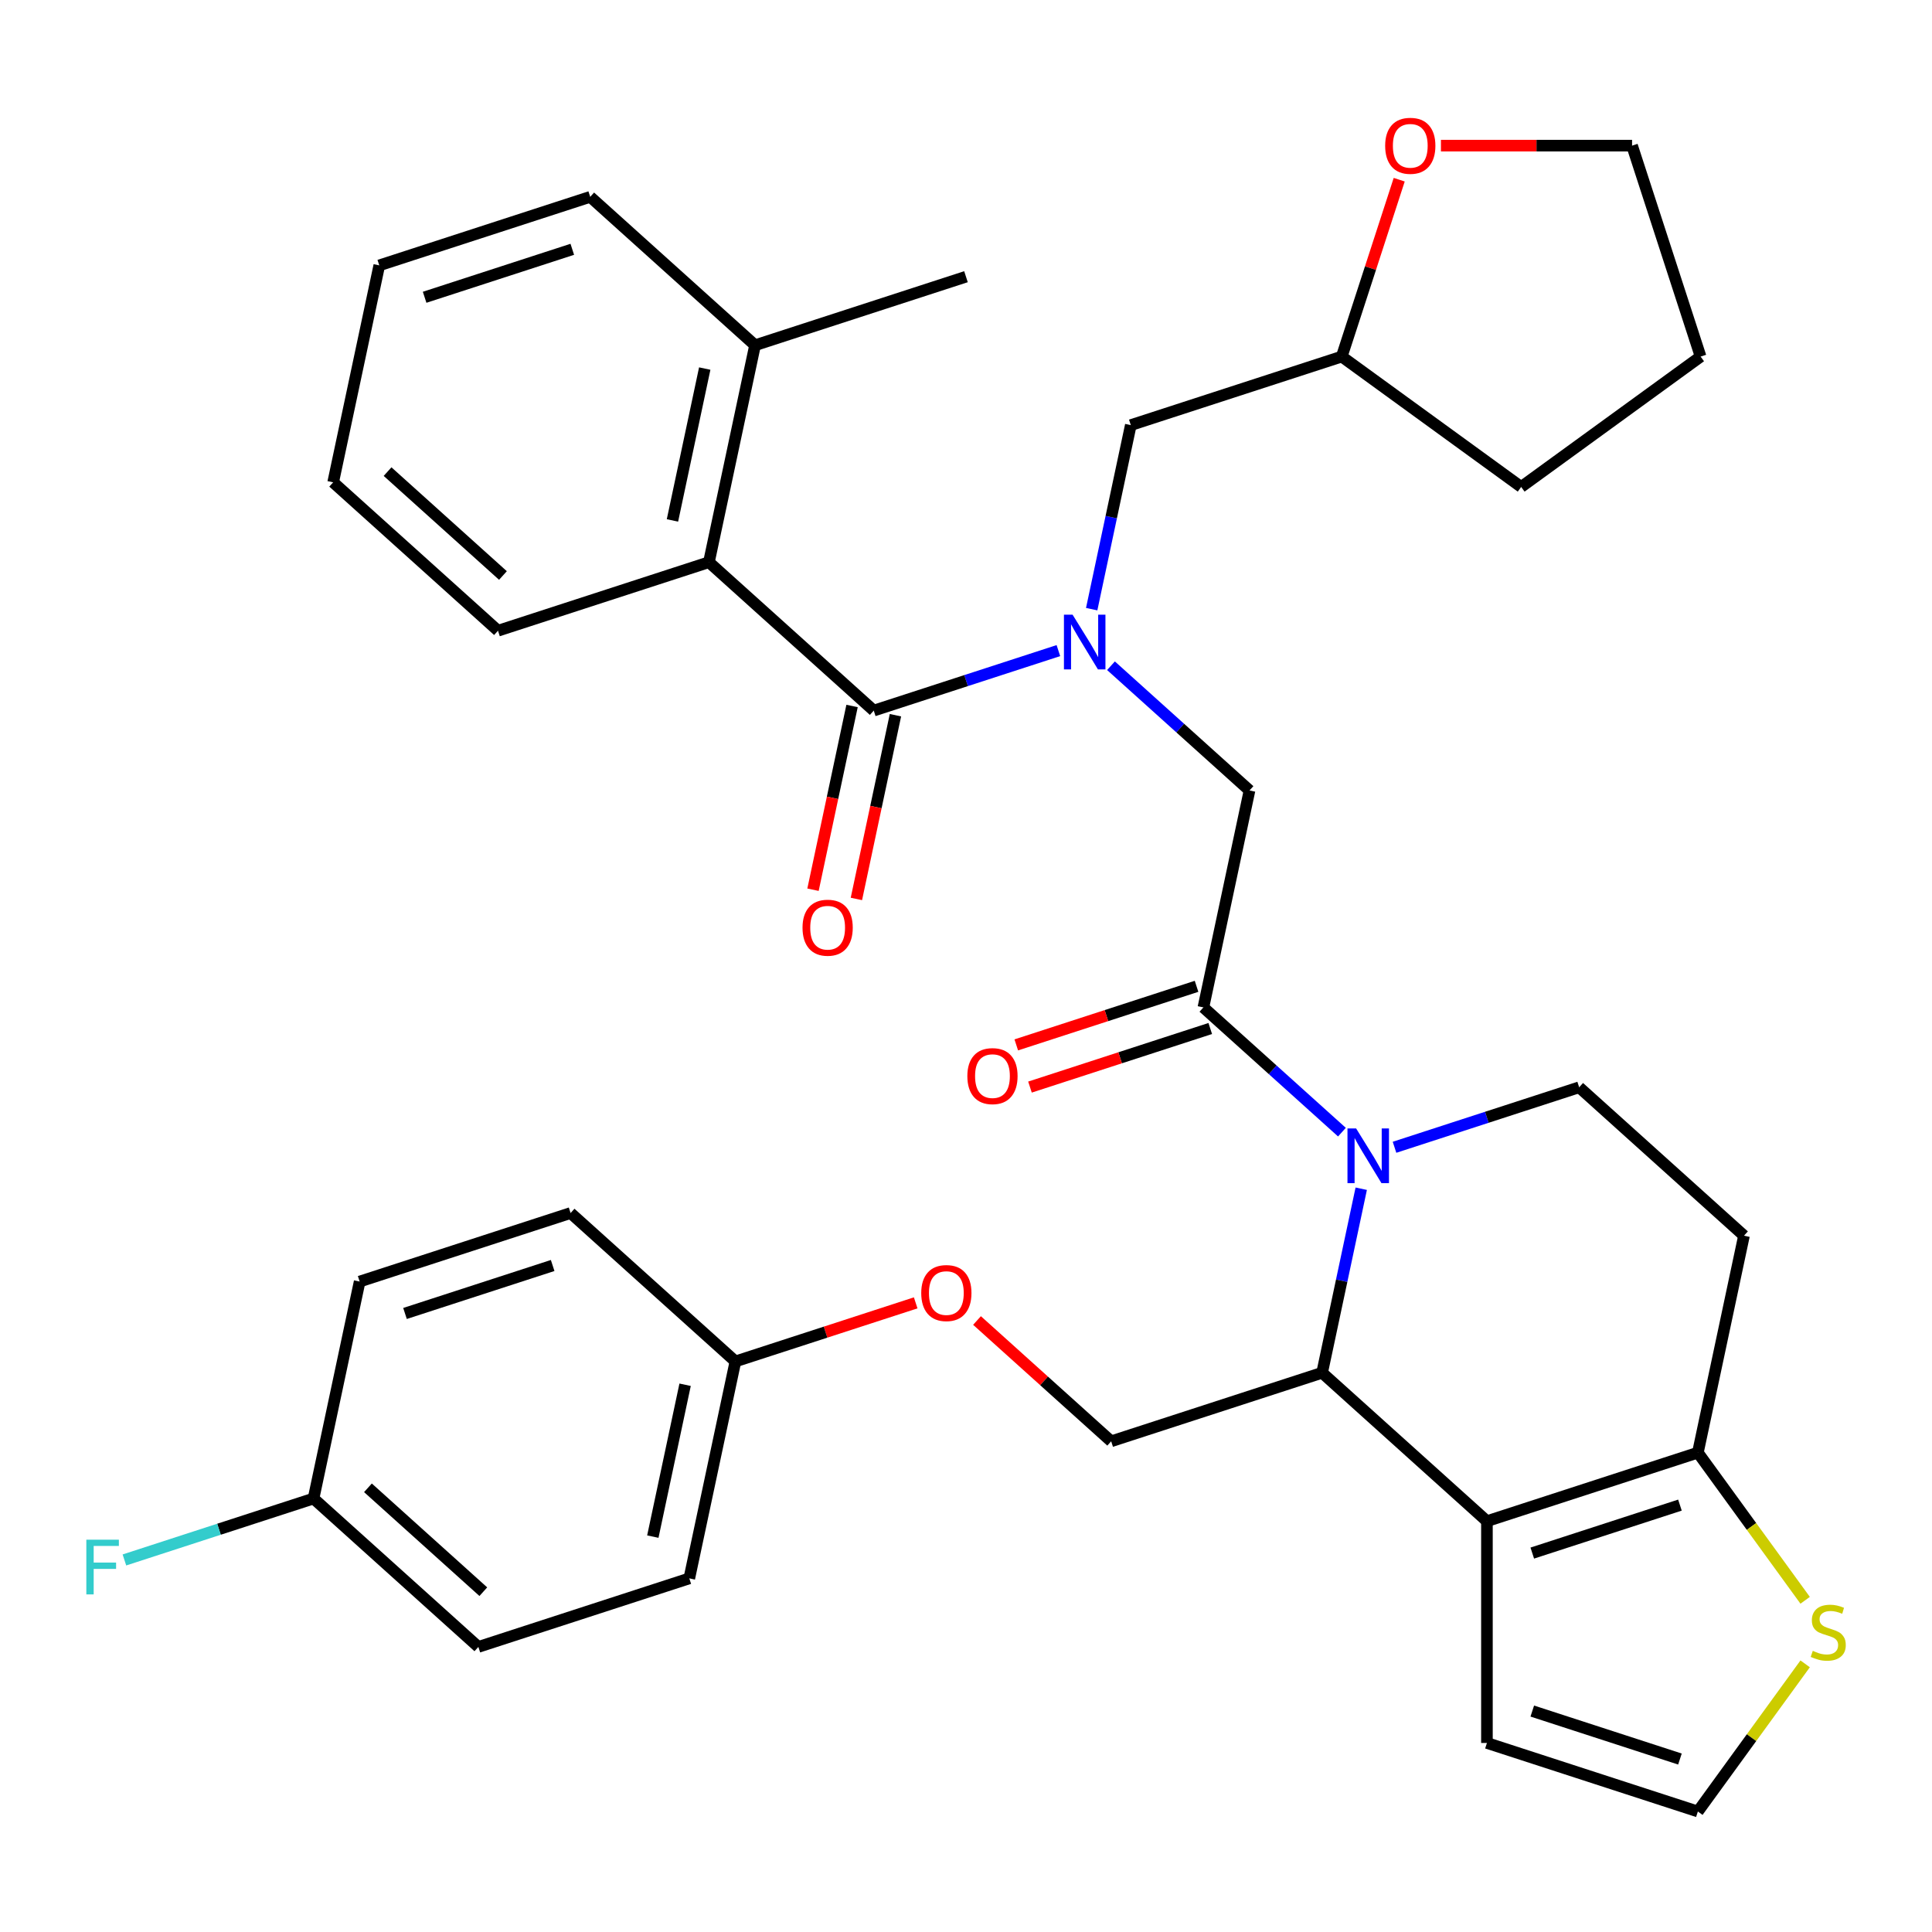 <?xml version='1.0' encoding='iso-8859-1'?>
<svg version='1.1' baseProfile='full'
              xmlns='http://www.w3.org/2000/svg'
                      xmlns:rdkit='http://www.rdkit.org/xml'
                      xmlns:xlink='http://www.w3.org/1999/xlink'
                  xml:space='preserve'
width='1000px' height='1000px' viewBox='0 0 1000 1000'>
<!-- END OF HEADER -->
<rect style='opacity:1.0;fill:#FFFFFF;stroke:none' width='1000' height='1000' x='0' y='0'> </rect>
<path class='bond-0' d='M 366.941,290.988 L 390.809,178.697' style='fill:none;fill-rule:evenodd;stroke:#000000;stroke-width:6px;stroke-linecap:butt;stroke-linejoin:miter;stroke-opacity:1' />
<path class='bond-0' d='M 348.063,269.371 L 364.77,190.767' style='fill:none;fill-rule:evenodd;stroke:#000000;stroke-width:6px;stroke-linecap:butt;stroke-linejoin:miter;stroke-opacity:1' />
<path class='bond-1' d='M 366.941,290.988 L 257.76,326.463' style='fill:none;fill-rule:evenodd;stroke:#000000;stroke-width:6px;stroke-linecap:butt;stroke-linejoin:miter;stroke-opacity:1' />
<path class='bond-2' d='M 366.941,290.988 L 452.253,367.804' style='fill:none;fill-rule:evenodd;stroke:#000000;stroke-width:6px;stroke-linecap:butt;stroke-linejoin:miter;stroke-opacity:1' />
<path class='bond-3' d='M 575.044,344.583 L 610.895,376.864' style='fill:none;fill-rule:evenodd;stroke:#0000FF;stroke-width:6px;stroke-linecap:butt;stroke-linejoin:miter;stroke-opacity:1' />
<path class='bond-3' d='M 610.895,376.864 L 646.746,409.145' style='fill:none;fill-rule:evenodd;stroke:#000000;stroke-width:6px;stroke-linecap:butt;stroke-linejoin:miter;stroke-opacity:1' />
<path class='bond-4' d='M 547.824,336.751 L 500.039,352.277' style='fill:none;fill-rule:evenodd;stroke:#0000FF;stroke-width:6px;stroke-linecap:butt;stroke-linejoin:miter;stroke-opacity:1' />
<path class='bond-4' d='M 500.039,352.277 L 452.253,367.804' style='fill:none;fill-rule:evenodd;stroke:#000000;stroke-width:6px;stroke-linecap:butt;stroke-linejoin:miter;stroke-opacity:1' />
<path class='bond-5' d='M 565.054,315.299 L 575.178,267.668' style='fill:none;fill-rule:evenodd;stroke:#0000FF;stroke-width:6px;stroke-linecap:butt;stroke-linejoin:miter;stroke-opacity:1' />
<path class='bond-5' d='M 575.178,267.668 L 585.302,220.038' style='fill:none;fill-rule:evenodd;stroke:#000000;stroke-width:6px;stroke-linecap:butt;stroke-linejoin:miter;stroke-opacity:1' />
<path class='bond-6' d='M 441.024,365.417 L 430.917,412.967' style='fill:none;fill-rule:evenodd;stroke:#000000;stroke-width:6px;stroke-linecap:butt;stroke-linejoin:miter;stroke-opacity:1' />
<path class='bond-6' d='M 430.917,412.967 L 420.81,460.518' style='fill:none;fill-rule:evenodd;stroke:#FF0000;stroke-width:6px;stroke-linecap:butt;stroke-linejoin:miter;stroke-opacity:1' />
<path class='bond-6' d='M 463.482,370.191 L 453.375,417.741' style='fill:none;fill-rule:evenodd;stroke:#000000;stroke-width:6px;stroke-linecap:butt;stroke-linejoin:miter;stroke-opacity:1' />
<path class='bond-6' d='M 453.375,417.741 L 443.268,465.291' style='fill:none;fill-rule:evenodd;stroke:#FF0000;stroke-width:6px;stroke-linecap:butt;stroke-linejoin:miter;stroke-opacity:1' />
<path class='bond-7' d='M 390.809,178.697 L 499.989,143.222' style='fill:none;fill-rule:evenodd;stroke:#000000;stroke-width:6px;stroke-linecap:butt;stroke-linejoin:miter;stroke-opacity:1' />
<path class='bond-8' d='M 390.809,178.697 L 305.496,101.881' style='fill:none;fill-rule:evenodd;stroke:#000000;stroke-width:6px;stroke-linecap:butt;stroke-linejoin:miter;stroke-opacity:1' />
<path class='bond-9' d='M 257.76,326.463 L 172.447,249.647' style='fill:none;fill-rule:evenodd;stroke:#000000;stroke-width:6px;stroke-linecap:butt;stroke-linejoin:miter;stroke-opacity:1' />
<path class='bond-9' d='M 260.326,297.878 L 200.607,244.107' style='fill:none;fill-rule:evenodd;stroke:#000000;stroke-width:6px;stroke-linecap:butt;stroke-linejoin:miter;stroke-opacity:1' />
<path class='bond-10' d='M 724.229,93.012 L 709.356,138.788' style='fill:none;fill-rule:evenodd;stroke:#FF0000;stroke-width:6px;stroke-linecap:butt;stroke-linejoin:miter;stroke-opacity:1' />
<path class='bond-10' d='M 709.356,138.788 L 694.483,184.563' style='fill:none;fill-rule:evenodd;stroke:#000000;stroke-width:6px;stroke-linecap:butt;stroke-linejoin:miter;stroke-opacity:1' />
<path class='bond-11' d='M 745.828,75.382 L 795.292,75.382' style='fill:none;fill-rule:evenodd;stroke:#FF0000;stroke-width:6px;stroke-linecap:butt;stroke-linejoin:miter;stroke-opacity:1' />
<path class='bond-11' d='M 795.292,75.382 L 844.757,75.382' style='fill:none;fill-rule:evenodd;stroke:#000000;stroke-width:6px;stroke-linecap:butt;stroke-linejoin:miter;stroke-opacity:1' />
<path class='bond-12' d='M 694.483,184.563 L 585.302,220.038' style='fill:none;fill-rule:evenodd;stroke:#000000;stroke-width:6px;stroke-linecap:butt;stroke-linejoin:miter;stroke-opacity:1' />
<path class='bond-13' d='M 694.483,184.563 L 787.357,252.04' style='fill:none;fill-rule:evenodd;stroke:#000000;stroke-width:6px;stroke-linecap:butt;stroke-linejoin:miter;stroke-opacity:1' />
<path class='bond-14' d='M 704.571,615.281 L 694.447,662.911' style='fill:none;fill-rule:evenodd;stroke:#0000FF;stroke-width:6px;stroke-linecap:butt;stroke-linejoin:miter;stroke-opacity:1' />
<path class='bond-14' d='M 694.447,662.911 L 684.323,710.542' style='fill:none;fill-rule:evenodd;stroke:#000000;stroke-width:6px;stroke-linecap:butt;stroke-linejoin:miter;stroke-opacity:1' />
<path class='bond-15' d='M 694.581,585.997 L 658.73,553.716' style='fill:none;fill-rule:evenodd;stroke:#0000FF;stroke-width:6px;stroke-linecap:butt;stroke-linejoin:miter;stroke-opacity:1' />
<path class='bond-15' d='M 658.73,553.716 L 622.878,521.435' style='fill:none;fill-rule:evenodd;stroke:#000000;stroke-width:6px;stroke-linecap:butt;stroke-linejoin:miter;stroke-opacity:1' />
<path class='bond-16' d='M 721.801,593.829 L 769.586,578.302' style='fill:none;fill-rule:evenodd;stroke:#0000FF;stroke-width:6px;stroke-linecap:butt;stroke-linejoin:miter;stroke-opacity:1' />
<path class='bond-16' d='M 769.586,578.302 L 817.372,562.776' style='fill:none;fill-rule:evenodd;stroke:#000000;stroke-width:6px;stroke-linecap:butt;stroke-linejoin:miter;stroke-opacity:1' />
<path class='bond-17' d='M 619.331,510.517 L 572.676,525.676' style='fill:none;fill-rule:evenodd;stroke:#000000;stroke-width:6px;stroke-linecap:butt;stroke-linejoin:miter;stroke-opacity:1' />
<path class='bond-17' d='M 572.676,525.676 L 526.02,540.836' style='fill:none;fill-rule:evenodd;stroke:#FF0000;stroke-width:6px;stroke-linecap:butt;stroke-linejoin:miter;stroke-opacity:1' />
<path class='bond-17' d='M 626.426,532.353 L 579.77,547.513' style='fill:none;fill-rule:evenodd;stroke:#000000;stroke-width:6px;stroke-linecap:butt;stroke-linejoin:miter;stroke-opacity:1' />
<path class='bond-17' d='M 579.77,547.513 L 533.115,562.672' style='fill:none;fill-rule:evenodd;stroke:#FF0000;stroke-width:6px;stroke-linecap:butt;stroke-linejoin:miter;stroke-opacity:1' />
<path class='bond-18' d='M 622.878,521.435 L 646.746,409.145' style='fill:none;fill-rule:evenodd;stroke:#000000;stroke-width:6px;stroke-linecap:butt;stroke-linejoin:miter;stroke-opacity:1' />
<path class='bond-19' d='M 684.323,710.542 L 769.635,787.358' style='fill:none;fill-rule:evenodd;stroke:#000000;stroke-width:6px;stroke-linecap:butt;stroke-linejoin:miter;stroke-opacity:1' />
<path class='bond-20' d='M 684.323,710.542 L 575.142,746.017' style='fill:none;fill-rule:evenodd;stroke:#000000;stroke-width:6px;stroke-linecap:butt;stroke-linejoin:miter;stroke-opacity:1' />
<path class='bond-21' d='M 817.372,562.776 L 902.684,639.592' style='fill:none;fill-rule:evenodd;stroke:#000000;stroke-width:6px;stroke-linecap:butt;stroke-linejoin:miter;stroke-opacity:1' />
<path class='bond-22' d='M 902.684,639.592 L 878.816,751.883' style='fill:none;fill-rule:evenodd;stroke:#000000;stroke-width:6px;stroke-linecap:butt;stroke-linejoin:miter;stroke-opacity:1' />
<path class='bond-23' d='M 769.635,787.358 L 878.816,751.883' style='fill:none;fill-rule:evenodd;stroke:#000000;stroke-width:6px;stroke-linecap:butt;stroke-linejoin:miter;stroke-opacity:1' />
<path class='bond-23' d='M 793.107,803.872 L 869.534,779.04' style='fill:none;fill-rule:evenodd;stroke:#000000;stroke-width:6px;stroke-linecap:butt;stroke-linejoin:miter;stroke-opacity:1' />
<path class='bond-24' d='M 769.635,787.358 L 769.635,902.157' style='fill:none;fill-rule:evenodd;stroke:#000000;stroke-width:6px;stroke-linecap:butt;stroke-linejoin:miter;stroke-opacity:1' />
<path class='bond-25' d='M 878.816,751.883 L 906.58,790.096' style='fill:none;fill-rule:evenodd;stroke:#000000;stroke-width:6px;stroke-linecap:butt;stroke-linejoin:miter;stroke-opacity:1' />
<path class='bond-25' d='M 906.58,790.096 L 934.343,828.309' style='fill:none;fill-rule:evenodd;stroke:#CCCC00;stroke-width:6px;stroke-linecap:butt;stroke-linejoin:miter;stroke-opacity:1' />
<path class='bond-26' d='M 934.343,861.205 L 906.58,899.418' style='fill:none;fill-rule:evenodd;stroke:#CCCC00;stroke-width:6px;stroke-linecap:butt;stroke-linejoin:miter;stroke-opacity:1' />
<path class='bond-26' d='M 906.58,899.418 L 878.816,937.632' style='fill:none;fill-rule:evenodd;stroke:#000000;stroke-width:6px;stroke-linecap:butt;stroke-linejoin:miter;stroke-opacity:1' />
<path class='bond-27' d='M 878.816,937.632 L 769.635,902.157' style='fill:none;fill-rule:evenodd;stroke:#000000;stroke-width:6px;stroke-linecap:butt;stroke-linejoin:miter;stroke-opacity:1' />
<path class='bond-27' d='M 869.534,910.474 L 793.107,885.642' style='fill:none;fill-rule:evenodd;stroke:#000000;stroke-width:6px;stroke-linecap:butt;stroke-linejoin:miter;stroke-opacity:1' />
<path class='bond-28' d='M 247.6,852.442 L 162.287,775.626' style='fill:none;fill-rule:evenodd;stroke:#000000;stroke-width:6px;stroke-linecap:butt;stroke-linejoin:miter;stroke-opacity:1' />
<path class='bond-28' d='M 250.166,823.857 L 190.448,770.086' style='fill:none;fill-rule:evenodd;stroke:#000000;stroke-width:6px;stroke-linecap:butt;stroke-linejoin:miter;stroke-opacity:1' />
<path class='bond-29' d='M 247.6,852.442 L 356.781,816.967' style='fill:none;fill-rule:evenodd;stroke:#000000;stroke-width:6px;stroke-linecap:butt;stroke-linejoin:miter;stroke-opacity:1' />
<path class='bond-30' d='M 505.7,683.49 L 540.421,714.754' style='fill:none;fill-rule:evenodd;stroke:#FF0000;stroke-width:6px;stroke-linecap:butt;stroke-linejoin:miter;stroke-opacity:1' />
<path class='bond-30' d='M 540.421,714.754 L 575.142,746.017' style='fill:none;fill-rule:evenodd;stroke:#000000;stroke-width:6px;stroke-linecap:butt;stroke-linejoin:miter;stroke-opacity:1' />
<path class='bond-31' d='M 473.96,674.357 L 427.304,689.517' style='fill:none;fill-rule:evenodd;stroke:#FF0000;stroke-width:6px;stroke-linecap:butt;stroke-linejoin:miter;stroke-opacity:1' />
<path class='bond-31' d='M 427.304,689.517 L 380.649,704.676' style='fill:none;fill-rule:evenodd;stroke:#000000;stroke-width:6px;stroke-linecap:butt;stroke-linejoin:miter;stroke-opacity:1' />
<path class='bond-32' d='M 162.287,775.626 L 186.156,663.335' style='fill:none;fill-rule:evenodd;stroke:#000000;stroke-width:6px;stroke-linecap:butt;stroke-linejoin:miter;stroke-opacity:1' />
<path class='bond-33' d='M 162.287,775.626 L 113.342,791.529' style='fill:none;fill-rule:evenodd;stroke:#000000;stroke-width:6px;stroke-linecap:butt;stroke-linejoin:miter;stroke-opacity:1' />
<path class='bond-33' d='M 113.342,791.529 L 64.397,807.432' style='fill:none;fill-rule:evenodd;stroke:#33CCCC;stroke-width:6px;stroke-linecap:butt;stroke-linejoin:miter;stroke-opacity:1' />
<path class='bond-34' d='M 186.156,663.335 L 295.336,627.86' style='fill:none;fill-rule:evenodd;stroke:#000000;stroke-width:6px;stroke-linecap:butt;stroke-linejoin:miter;stroke-opacity:1' />
<path class='bond-34' d='M 209.628,679.85 L 286.054,655.018' style='fill:none;fill-rule:evenodd;stroke:#000000;stroke-width:6px;stroke-linecap:butt;stroke-linejoin:miter;stroke-opacity:1' />
<path class='bond-35' d='M 295.336,627.86 L 380.649,704.676' style='fill:none;fill-rule:evenodd;stroke:#000000;stroke-width:6px;stroke-linecap:butt;stroke-linejoin:miter;stroke-opacity:1' />
<path class='bond-36' d='M 380.649,704.676 L 356.781,816.967' style='fill:none;fill-rule:evenodd;stroke:#000000;stroke-width:6px;stroke-linecap:butt;stroke-linejoin:miter;stroke-opacity:1' />
<path class='bond-36' d='M 354.61,716.746 L 337.903,795.349' style='fill:none;fill-rule:evenodd;stroke:#000000;stroke-width:6px;stroke-linecap:butt;stroke-linejoin:miter;stroke-opacity:1' />
<path class='bond-37' d='M 844.757,75.382 L 880.232,184.563' style='fill:none;fill-rule:evenodd;stroke:#000000;stroke-width:6px;stroke-linecap:butt;stroke-linejoin:miter;stroke-opacity:1' />
<path class='bond-38' d='M 787.357,252.04 L 880.232,184.563' style='fill:none;fill-rule:evenodd;stroke:#000000;stroke-width:6px;stroke-linecap:butt;stroke-linejoin:miter;stroke-opacity:1' />
<path class='bond-39' d='M 305.496,101.881 L 196.316,137.356' style='fill:none;fill-rule:evenodd;stroke:#000000;stroke-width:6px;stroke-linecap:butt;stroke-linejoin:miter;stroke-opacity:1' />
<path class='bond-39' d='M 296.214,129.039 L 219.788,153.871' style='fill:none;fill-rule:evenodd;stroke:#000000;stroke-width:6px;stroke-linecap:butt;stroke-linejoin:miter;stroke-opacity:1' />
<path class='bond-40' d='M 172.447,249.647 L 196.316,137.356' style='fill:none;fill-rule:evenodd;stroke:#000000;stroke-width:6px;stroke-linecap:butt;stroke-linejoin:miter;stroke-opacity:1' />
<path  class='atom-1' d='M 555.174 318.169
L 564.454 333.169
Q 565.374 334.649, 566.854 337.329
Q 568.334 340.009, 568.414 340.169
L 568.414 318.169
L 572.174 318.169
L 572.174 346.489
L 568.294 346.489
L 558.334 330.089
Q 557.174 328.169, 555.934 325.969
Q 554.734 323.769, 554.374 323.089
L 554.374 346.489
L 550.694 346.489
L 550.694 318.169
L 555.174 318.169
' fill='#0000FF'/>
<path  class='atom-3' d='M 415.385 480.174
Q 415.385 473.374, 418.745 469.574
Q 422.105 465.774, 428.385 465.774
Q 434.665 465.774, 438.025 469.574
Q 441.385 473.374, 441.385 480.174
Q 441.385 487.054, 437.985 490.974
Q 434.585 494.854, 428.385 494.854
Q 422.145 494.854, 418.745 490.974
Q 415.385 487.094, 415.385 480.174
M 428.385 491.654
Q 432.705 491.654, 435.025 488.774
Q 437.385 485.854, 437.385 480.174
Q 437.385 474.614, 435.025 471.814
Q 432.705 468.974, 428.385 468.974
Q 424.065 468.974, 421.705 471.774
Q 419.385 474.574, 419.385 480.174
Q 419.385 485.894, 421.705 488.774
Q 424.065 491.654, 428.385 491.654
' fill='#FF0000'/>
<path  class='atom-6' d='M 716.958 75.462
Q 716.958 68.662, 720.318 64.862
Q 723.678 61.062, 729.958 61.062
Q 736.238 61.062, 739.598 64.862
Q 742.958 68.662, 742.958 75.462
Q 742.958 82.342, 739.558 86.262
Q 736.158 90.142, 729.958 90.142
Q 723.718 90.142, 720.318 86.262
Q 716.958 82.382, 716.958 75.462
M 729.958 86.942
Q 734.278 86.942, 736.598 84.062
Q 738.958 81.142, 738.958 75.462
Q 738.958 69.902, 736.598 67.102
Q 734.278 64.262, 729.958 64.262
Q 725.638 64.262, 723.278 67.062
Q 720.958 69.862, 720.958 75.462
Q 720.958 81.182, 723.278 84.062
Q 725.638 86.942, 729.958 86.942
' fill='#FF0000'/>
<path  class='atom-8' d='M 701.931 584.091
L 711.211 599.091
Q 712.131 600.571, 713.611 603.251
Q 715.091 605.931, 715.171 606.091
L 715.171 584.091
L 718.931 584.091
L 718.931 612.411
L 715.051 612.411
L 705.091 596.011
Q 703.931 594.091, 702.691 591.891
Q 701.491 589.691, 701.131 589.011
L 701.131 612.411
L 697.451 612.411
L 697.451 584.091
L 701.931 584.091
' fill='#0000FF'/>
<path  class='atom-10' d='M 500.698 556.99
Q 500.698 550.19, 504.058 546.39
Q 507.418 542.59, 513.698 542.59
Q 519.978 542.59, 523.338 546.39
Q 526.698 550.19, 526.698 556.99
Q 526.698 563.87, 523.298 567.79
Q 519.898 571.67, 513.698 571.67
Q 507.458 571.67, 504.058 567.79
Q 500.698 563.91, 500.698 556.99
M 513.698 568.47
Q 518.018 568.47, 520.338 565.59
Q 522.698 562.67, 522.698 556.99
Q 522.698 551.43, 520.338 548.63
Q 518.018 545.79, 513.698 545.79
Q 509.378 545.79, 507.018 548.59
Q 504.698 551.39, 504.698 556.99
Q 504.698 562.71, 507.018 565.59
Q 509.378 568.47, 513.698 568.47
' fill='#FF0000'/>
<path  class='atom-17' d='M 938.293 854.477
Q 938.613 854.597, 939.933 855.157
Q 941.253 855.717, 942.693 856.077
Q 944.173 856.397, 945.613 856.397
Q 948.293 856.397, 949.853 855.117
Q 951.413 853.797, 951.413 851.517
Q 951.413 849.957, 950.613 848.997
Q 949.853 848.037, 948.653 847.517
Q 947.453 846.997, 945.453 846.397
Q 942.933 845.637, 941.413 844.917
Q 939.933 844.197, 938.853 842.677
Q 937.813 841.157, 937.813 838.597
Q 937.813 835.037, 940.213 832.837
Q 942.653 830.637, 947.453 830.637
Q 950.733 830.637, 954.453 832.197
L 953.533 835.277
Q 950.133 833.877, 947.573 833.877
Q 944.813 833.877, 943.293 835.037
Q 941.773 836.157, 941.813 838.117
Q 941.813 839.637, 942.573 840.557
Q 943.373 841.477, 944.493 841.997
Q 945.653 842.517, 947.573 843.117
Q 950.133 843.917, 951.653 844.717
Q 953.173 845.517, 954.253 847.157
Q 955.373 848.757, 955.373 851.517
Q 955.373 855.437, 952.733 857.557
Q 950.133 859.637, 945.773 859.637
Q 943.253 859.637, 941.333 859.077
Q 939.453 858.557, 937.213 857.637
L 938.293 854.477
' fill='#CCCC00'/>
<path  class='atom-21' d='M 476.83 669.281
Q 476.83 662.481, 480.19 658.681
Q 483.55 654.881, 489.83 654.881
Q 496.11 654.881, 499.47 658.681
Q 502.83 662.481, 502.83 669.281
Q 502.83 676.161, 499.43 680.081
Q 496.03 683.961, 489.83 683.961
Q 483.59 683.961, 480.19 680.081
Q 476.83 676.201, 476.83 669.281
M 489.83 680.761
Q 494.15 680.761, 496.47 677.881
Q 498.83 674.961, 498.83 669.281
Q 498.83 663.721, 496.47 660.921
Q 494.15 658.081, 489.83 658.081
Q 485.51 658.081, 483.15 660.881
Q 480.83 663.681, 480.83 669.281
Q 480.83 675.001, 483.15 677.881
Q 485.51 680.761, 489.83 680.761
' fill='#FF0000'/>
<path  class='atom-28' d='M 44.687 796.941
L 61.527 796.941
L 61.527 800.181
L 48.487 800.181
L 48.487 808.781
L 60.087 808.781
L 60.087 812.061
L 48.487 812.061
L 48.487 825.261
L 44.687 825.261
L 44.687 796.941
' fill='#33CCCC'/>
</svg>
